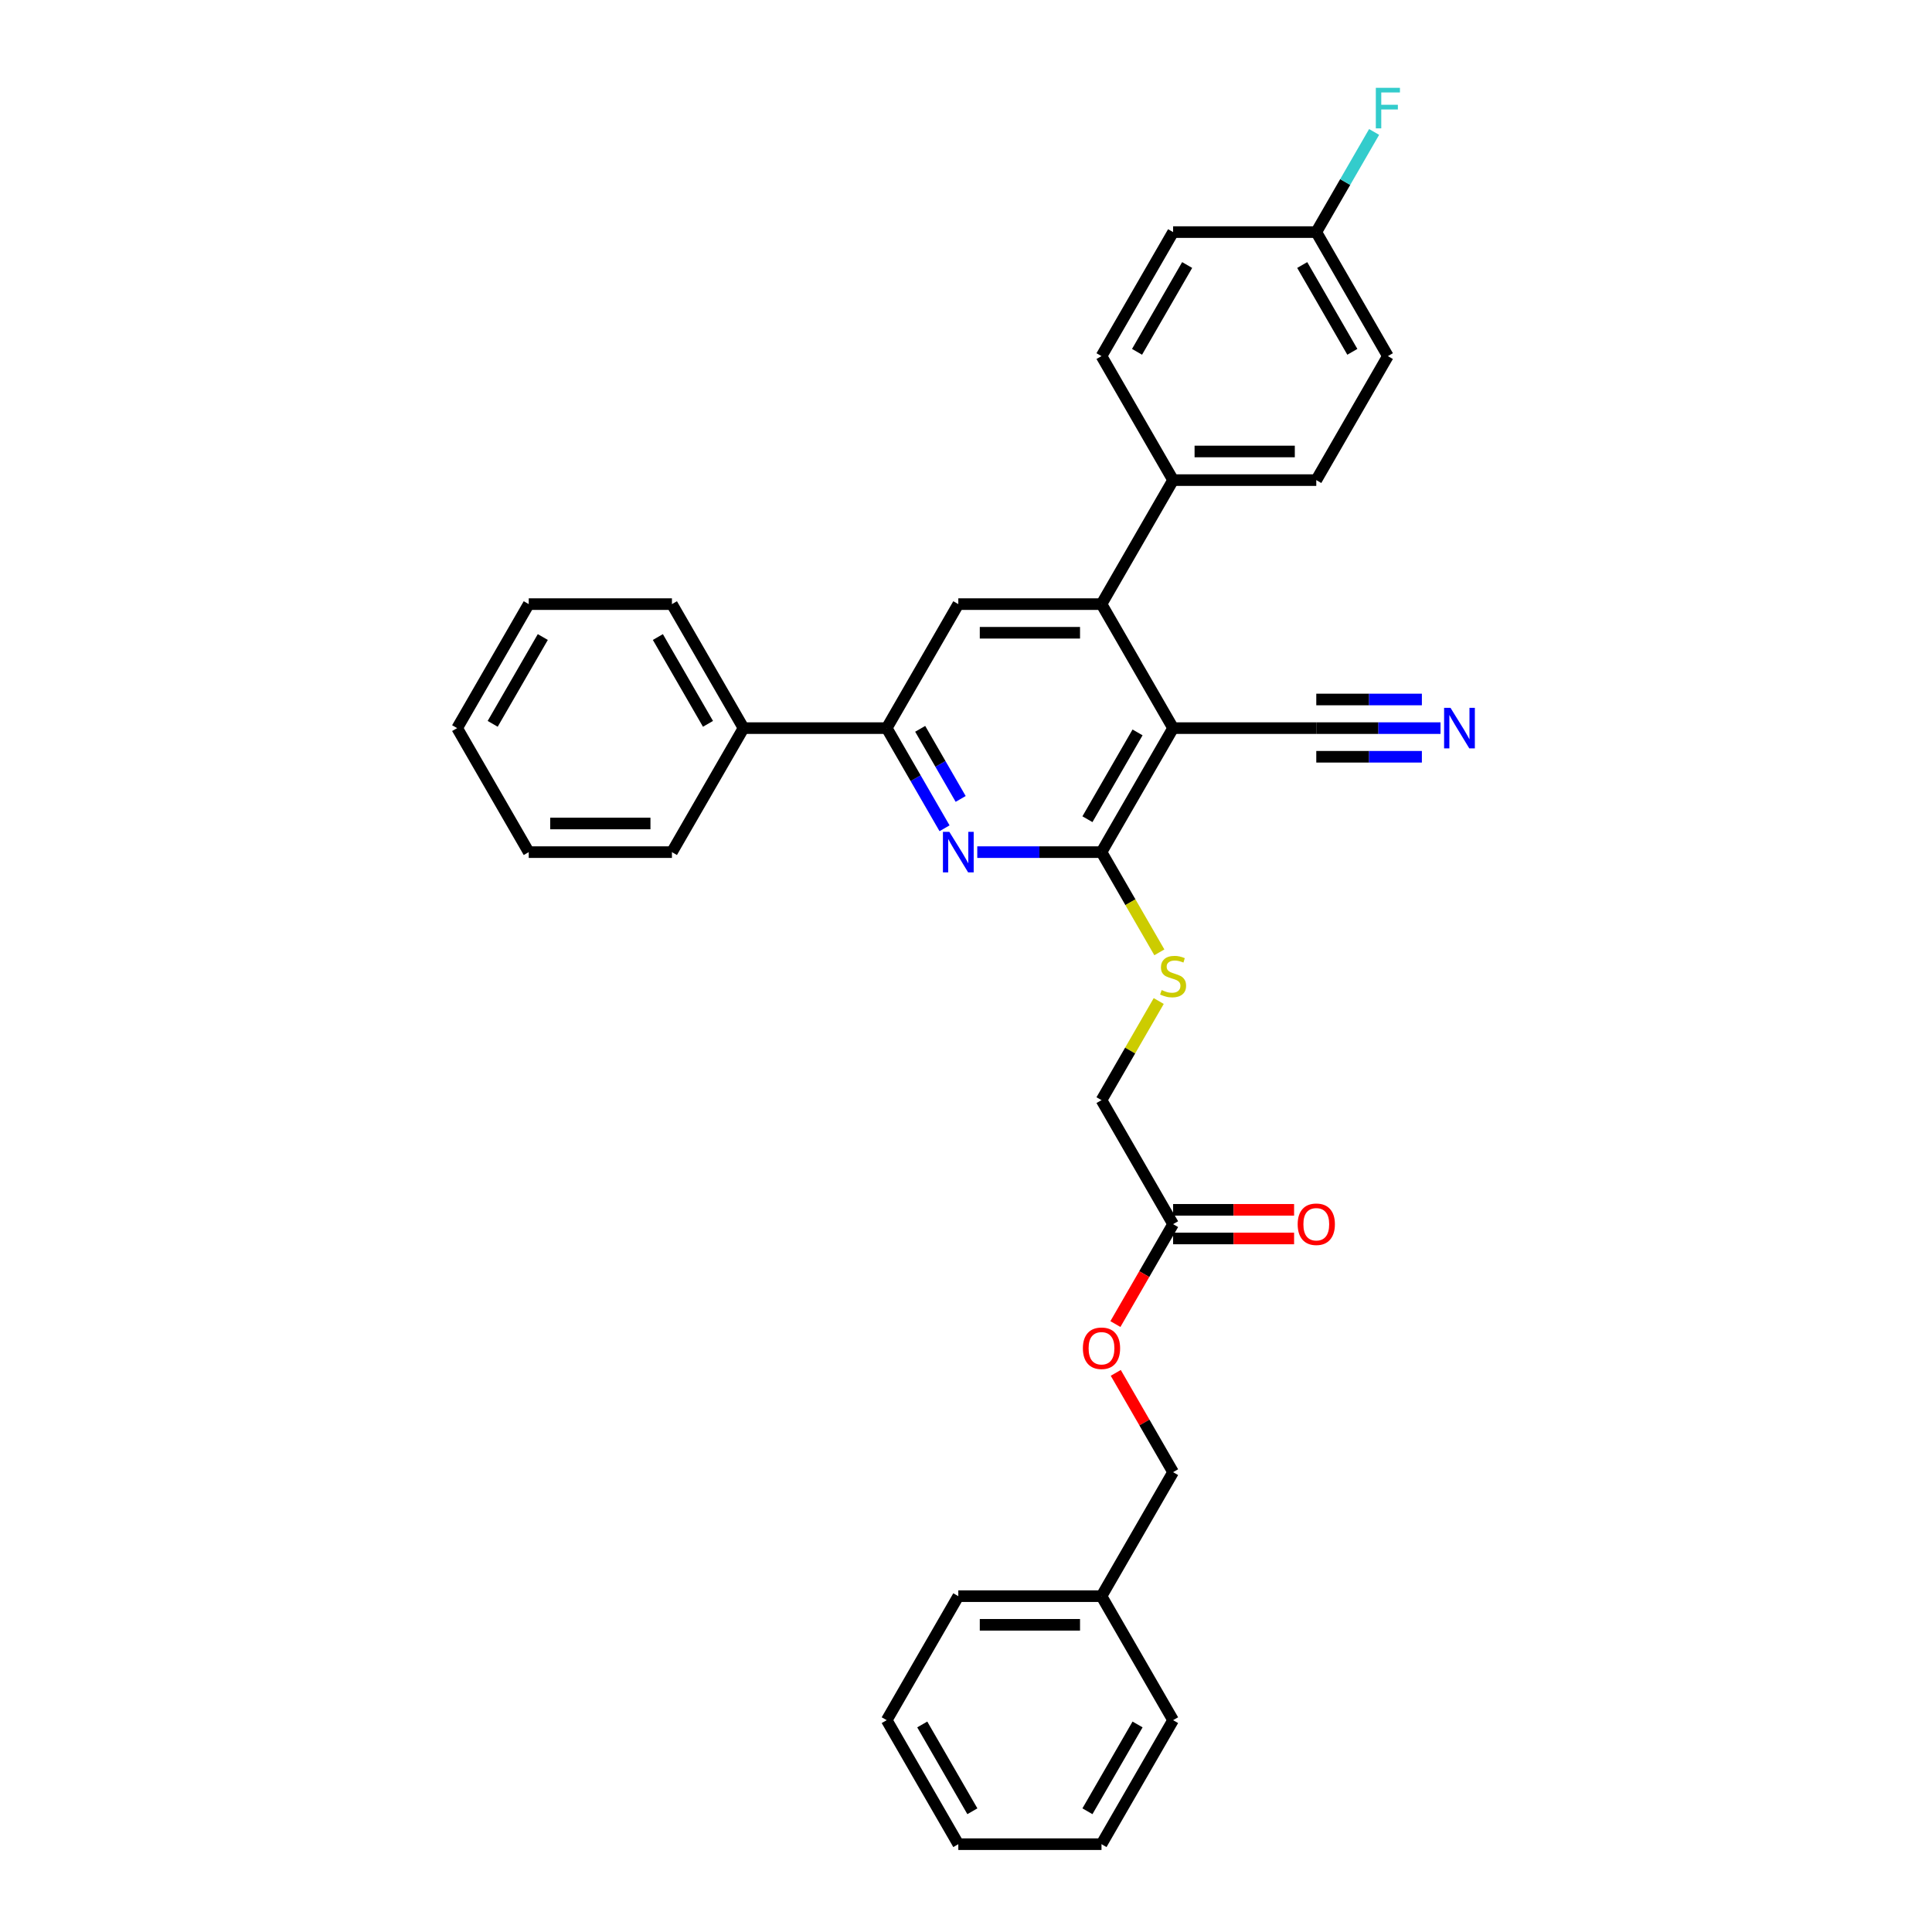 <?xml version='1.0' encoding='iso-8859-1'?>
<svg version='1.1' baseProfile='full'
              xmlns='http://www.w3.org/2000/svg'
                      xmlns:rdkit='http://www.rdkit.org/xml'
                      xmlns:xlink='http://www.w3.org/1999/xlink'
                  xml:space='preserve'
width='1000px' height='1000px' viewBox='0 0 1000 1000'>
<!-- END OF HEADER -->
<rect style='opacity:1.0;fill:#FFFFFF;stroke:none' width='1000' height='1000' x='0' y='0'> </rect>
<path class='bond-0' d='M 607.192,376.876 L 570.135,441.062' style='fill:none;fill-rule:evenodd;stroke:#000000;stroke-width:6px;stroke-linecap:butt;stroke-linejoin:miter;stroke-opacity:1' />
<path class='bond-0' d='M 588.797,379.093 L 562.857,424.023' style='fill:none;fill-rule:evenodd;stroke:#000000;stroke-width:6px;stroke-linecap:butt;stroke-linejoin:miter;stroke-opacity:1' />
<path class='bond-2' d='M 607.192,376.876 L 570.135,312.691' style='fill:none;fill-rule:evenodd;stroke:#000000;stroke-width:6px;stroke-linecap:butt;stroke-linejoin:miter;stroke-opacity:1' />
<path class='bond-5' d='M 607.192,376.876 L 681.307,376.876' style='fill:none;fill-rule:evenodd;stroke:#000000;stroke-width:6px;stroke-linecap:butt;stroke-linejoin:miter;stroke-opacity:1' />
<path class='bond-1' d='M 570.135,441.062 L 537.984,441.062' style='fill:none;fill-rule:evenodd;stroke:#000000;stroke-width:6px;stroke-linecap:butt;stroke-linejoin:miter;stroke-opacity:1' />
<path class='bond-1' d='M 537.984,441.062 L 505.833,441.062' style='fill:none;fill-rule:evenodd;stroke:#0000FF;stroke-width:6px;stroke-linecap:butt;stroke-linejoin:miter;stroke-opacity:1' />
<path class='bond-7' d='M 570.135,441.062 L 585.108,466.996' style='fill:none;fill-rule:evenodd;stroke:#000000;stroke-width:6px;stroke-linecap:butt;stroke-linejoin:miter;stroke-opacity:1' />
<path class='bond-7' d='M 585.108,466.996 L 600.081,492.929' style='fill:none;fill-rule:evenodd;stroke:#CCCC00;stroke-width:6px;stroke-linecap:butt;stroke-linejoin:miter;stroke-opacity:1' />
<path class='bond-32' d='M 488.891,428.714 L 473.927,402.795' style='fill:none;fill-rule:evenodd;stroke:#0000FF;stroke-width:6px;stroke-linecap:butt;stroke-linejoin:miter;stroke-opacity:1' />
<path class='bond-32' d='M 473.927,402.795 L 458.963,376.876' style='fill:none;fill-rule:evenodd;stroke:#000000;stroke-width:6px;stroke-linecap:butt;stroke-linejoin:miter;stroke-opacity:1' />
<path class='bond-32' d='M 497.239,413.527 L 486.764,395.384' style='fill:none;fill-rule:evenodd;stroke:#0000FF;stroke-width:6px;stroke-linecap:butt;stroke-linejoin:miter;stroke-opacity:1' />
<path class='bond-32' d='M 486.764,395.384 L 476.289,377.241' style='fill:none;fill-rule:evenodd;stroke:#000000;stroke-width:6px;stroke-linecap:butt;stroke-linejoin:miter;stroke-opacity:1' />
<path class='bond-4' d='M 570.135,312.691 L 496.02,312.691' style='fill:none;fill-rule:evenodd;stroke:#000000;stroke-width:6px;stroke-linecap:butt;stroke-linejoin:miter;stroke-opacity:1' />
<path class='bond-4' d='M 559.018,327.514 L 507.137,327.514' style='fill:none;fill-rule:evenodd;stroke:#000000;stroke-width:6px;stroke-linecap:butt;stroke-linejoin:miter;stroke-opacity:1' />
<path class='bond-8' d='M 570.135,312.691 L 607.192,248.506' style='fill:none;fill-rule:evenodd;stroke:#000000;stroke-width:6px;stroke-linecap:butt;stroke-linejoin:miter;stroke-opacity:1' />
<path class='bond-3' d='M 458.963,376.876 L 496.02,312.691' style='fill:none;fill-rule:evenodd;stroke:#000000;stroke-width:6px;stroke-linecap:butt;stroke-linejoin:miter;stroke-opacity:1' />
<path class='bond-10' d='M 458.963,376.876 L 384.848,376.876' style='fill:none;fill-rule:evenodd;stroke:#000000;stroke-width:6px;stroke-linecap:butt;stroke-linejoin:miter;stroke-opacity:1' />
<path class='bond-6' d='M 681.307,376.876 L 713.459,376.876' style='fill:none;fill-rule:evenodd;stroke:#000000;stroke-width:6px;stroke-linecap:butt;stroke-linejoin:miter;stroke-opacity:1' />
<path class='bond-6' d='M 713.459,376.876 L 745.61,376.876' style='fill:none;fill-rule:evenodd;stroke:#0000FF;stroke-width:6px;stroke-linecap:butt;stroke-linejoin:miter;stroke-opacity:1' />
<path class='bond-6' d='M 681.307,391.699 L 708.636,391.699' style='fill:none;fill-rule:evenodd;stroke:#000000;stroke-width:6px;stroke-linecap:butt;stroke-linejoin:miter;stroke-opacity:1' />
<path class='bond-6' d='M 708.636,391.699 L 735.964,391.699' style='fill:none;fill-rule:evenodd;stroke:#0000FF;stroke-width:6px;stroke-linecap:butt;stroke-linejoin:miter;stroke-opacity:1' />
<path class='bond-6' d='M 681.307,362.053 L 708.636,362.053' style='fill:none;fill-rule:evenodd;stroke:#000000;stroke-width:6px;stroke-linecap:butt;stroke-linejoin:miter;stroke-opacity:1' />
<path class='bond-6' d='M 708.636,362.053 L 735.964,362.053' style='fill:none;fill-rule:evenodd;stroke:#0000FF;stroke-width:6px;stroke-linecap:butt;stroke-linejoin:miter;stroke-opacity:1' />
<path class='bond-13' d='M 599.756,518.129 L 584.945,543.781' style='fill:none;fill-rule:evenodd;stroke:#CCCC00;stroke-width:6px;stroke-linecap:butt;stroke-linejoin:miter;stroke-opacity:1' />
<path class='bond-13' d='M 584.945,543.781 L 570.135,569.433' style='fill:none;fill-rule:evenodd;stroke:#000000;stroke-width:6px;stroke-linecap:butt;stroke-linejoin:miter;stroke-opacity:1' />
<path class='bond-14' d='M 607.192,248.506 L 681.307,248.506' style='fill:none;fill-rule:evenodd;stroke:#000000;stroke-width:6px;stroke-linecap:butt;stroke-linejoin:miter;stroke-opacity:1' />
<path class='bond-14' d='M 618.31,233.683 L 670.19,233.683' style='fill:none;fill-rule:evenodd;stroke:#000000;stroke-width:6px;stroke-linecap:butt;stroke-linejoin:miter;stroke-opacity:1' />
<path class='bond-15' d='M 607.192,248.506 L 570.135,184.32' style='fill:none;fill-rule:evenodd;stroke:#000000;stroke-width:6px;stroke-linecap:butt;stroke-linejoin:miter;stroke-opacity:1' />
<path class='bond-9' d='M 607.192,633.618 L 570.135,569.433' style='fill:none;fill-rule:evenodd;stroke:#000000;stroke-width:6px;stroke-linecap:butt;stroke-linejoin:miter;stroke-opacity:1' />
<path class='bond-11' d='M 607.192,641.03 L 638.506,641.03' style='fill:none;fill-rule:evenodd;stroke:#000000;stroke-width:6px;stroke-linecap:butt;stroke-linejoin:miter;stroke-opacity:1' />
<path class='bond-11' d='M 638.506,641.03 L 669.82,641.03' style='fill:none;fill-rule:evenodd;stroke:#FF0000;stroke-width:6px;stroke-linecap:butt;stroke-linejoin:miter;stroke-opacity:1' />
<path class='bond-11' d='M 607.192,626.207 L 638.506,626.207' style='fill:none;fill-rule:evenodd;stroke:#000000;stroke-width:6px;stroke-linecap:butt;stroke-linejoin:miter;stroke-opacity:1' />
<path class='bond-11' d='M 638.506,626.207 L 669.82,626.207' style='fill:none;fill-rule:evenodd;stroke:#FF0000;stroke-width:6px;stroke-linecap:butt;stroke-linejoin:miter;stroke-opacity:1' />
<path class='bond-12' d='M 607.192,633.618 L 592.262,659.478' style='fill:none;fill-rule:evenodd;stroke:#000000;stroke-width:6px;stroke-linecap:butt;stroke-linejoin:miter;stroke-opacity:1' />
<path class='bond-12' d='M 592.262,659.478 L 577.332,685.338' style='fill:none;fill-rule:evenodd;stroke:#FF0000;stroke-width:6px;stroke-linecap:butt;stroke-linejoin:miter;stroke-opacity:1' />
<path class='bond-22' d='M 384.848,376.876 L 347.79,312.691' style='fill:none;fill-rule:evenodd;stroke:#000000;stroke-width:6px;stroke-linecap:butt;stroke-linejoin:miter;stroke-opacity:1' />
<path class='bond-22' d='M 366.452,374.66 L 340.512,329.73' style='fill:none;fill-rule:evenodd;stroke:#000000;stroke-width:6px;stroke-linecap:butt;stroke-linejoin:miter;stroke-opacity:1' />
<path class='bond-23' d='M 384.848,376.876 L 347.79,441.062' style='fill:none;fill-rule:evenodd;stroke:#000000;stroke-width:6px;stroke-linecap:butt;stroke-linejoin:miter;stroke-opacity:1' />
<path class='bond-17' d='M 577.521,710.596 L 592.357,736.293' style='fill:none;fill-rule:evenodd;stroke:#FF0000;stroke-width:6px;stroke-linecap:butt;stroke-linejoin:miter;stroke-opacity:1' />
<path class='bond-17' d='M 592.357,736.293 L 607.192,761.989' style='fill:none;fill-rule:evenodd;stroke:#000000;stroke-width:6px;stroke-linecap:butt;stroke-linejoin:miter;stroke-opacity:1' />
<path class='bond-18' d='M 681.307,248.506 L 718.365,184.32' style='fill:none;fill-rule:evenodd;stroke:#000000;stroke-width:6px;stroke-linecap:butt;stroke-linejoin:miter;stroke-opacity:1' />
<path class='bond-19' d='M 570.135,184.32 L 607.192,120.135' style='fill:none;fill-rule:evenodd;stroke:#000000;stroke-width:6px;stroke-linecap:butt;stroke-linejoin:miter;stroke-opacity:1' />
<path class='bond-19' d='M 588.531,182.104 L 614.471,137.174' style='fill:none;fill-rule:evenodd;stroke:#000000;stroke-width:6px;stroke-linecap:butt;stroke-linejoin:miter;stroke-opacity:1' />
<path class='bond-16' d='M 681.307,120.135 L 607.192,120.135' style='fill:none;fill-rule:evenodd;stroke:#000000;stroke-width:6px;stroke-linecap:butt;stroke-linejoin:miter;stroke-opacity:1' />
<path class='bond-20' d='M 681.307,120.135 L 696.272,94.216' style='fill:none;fill-rule:evenodd;stroke:#000000;stroke-width:6px;stroke-linecap:butt;stroke-linejoin:miter;stroke-opacity:1' />
<path class='bond-20' d='M 696.272,94.216 L 711.236,68.297' style='fill:none;fill-rule:evenodd;stroke:#33CCCC;stroke-width:6px;stroke-linecap:butt;stroke-linejoin:miter;stroke-opacity:1' />
<path class='bond-33' d='M 681.307,120.135 L 718.365,184.32' style='fill:none;fill-rule:evenodd;stroke:#000000;stroke-width:6px;stroke-linecap:butt;stroke-linejoin:miter;stroke-opacity:1' />
<path class='bond-33' d='M 674.029,137.174 L 699.969,182.104' style='fill:none;fill-rule:evenodd;stroke:#000000;stroke-width:6px;stroke-linecap:butt;stroke-linejoin:miter;stroke-opacity:1' />
<path class='bond-21' d='M 607.192,761.989 L 570.135,826.175' style='fill:none;fill-rule:evenodd;stroke:#000000;stroke-width:6px;stroke-linecap:butt;stroke-linejoin:miter;stroke-opacity:1' />
<path class='bond-24' d='M 570.135,826.175 L 496.02,826.175' style='fill:none;fill-rule:evenodd;stroke:#000000;stroke-width:6px;stroke-linecap:butt;stroke-linejoin:miter;stroke-opacity:1' />
<path class='bond-24' d='M 559.018,840.998 L 507.137,840.998' style='fill:none;fill-rule:evenodd;stroke:#000000;stroke-width:6px;stroke-linecap:butt;stroke-linejoin:miter;stroke-opacity:1' />
<path class='bond-25' d='M 570.135,826.175 L 607.192,890.36' style='fill:none;fill-rule:evenodd;stroke:#000000;stroke-width:6px;stroke-linecap:butt;stroke-linejoin:miter;stroke-opacity:1' />
<path class='bond-26' d='M 347.79,312.691 L 273.675,312.691' style='fill:none;fill-rule:evenodd;stroke:#000000;stroke-width:6px;stroke-linecap:butt;stroke-linejoin:miter;stroke-opacity:1' />
<path class='bond-27' d='M 347.79,441.062 L 273.675,441.062' style='fill:none;fill-rule:evenodd;stroke:#000000;stroke-width:6px;stroke-linecap:butt;stroke-linejoin:miter;stroke-opacity:1' />
<path class='bond-27' d='M 336.673,426.239 L 284.792,426.239' style='fill:none;fill-rule:evenodd;stroke:#000000;stroke-width:6px;stroke-linecap:butt;stroke-linejoin:miter;stroke-opacity:1' />
<path class='bond-28' d='M 496.02,826.175 L 458.963,890.36' style='fill:none;fill-rule:evenodd;stroke:#000000;stroke-width:6px;stroke-linecap:butt;stroke-linejoin:miter;stroke-opacity:1' />
<path class='bond-29' d='M 607.192,890.36 L 570.135,954.545' style='fill:none;fill-rule:evenodd;stroke:#000000;stroke-width:6px;stroke-linecap:butt;stroke-linejoin:miter;stroke-opacity:1' />
<path class='bond-29' d='M 588.797,892.576 L 562.857,937.506' style='fill:none;fill-rule:evenodd;stroke:#000000;stroke-width:6px;stroke-linecap:butt;stroke-linejoin:miter;stroke-opacity:1' />
<path class='bond-34' d='M 273.675,312.691 L 236.618,376.876' style='fill:none;fill-rule:evenodd;stroke:#000000;stroke-width:6px;stroke-linecap:butt;stroke-linejoin:miter;stroke-opacity:1' />
<path class='bond-34' d='M 280.954,329.73 L 255.013,374.66' style='fill:none;fill-rule:evenodd;stroke:#000000;stroke-width:6px;stroke-linecap:butt;stroke-linejoin:miter;stroke-opacity:1' />
<path class='bond-30' d='M 273.675,441.062 L 236.618,376.876' style='fill:none;fill-rule:evenodd;stroke:#000000;stroke-width:6px;stroke-linecap:butt;stroke-linejoin:miter;stroke-opacity:1' />
<path class='bond-35' d='M 458.963,890.36 L 496.02,954.545' style='fill:none;fill-rule:evenodd;stroke:#000000;stroke-width:6px;stroke-linecap:butt;stroke-linejoin:miter;stroke-opacity:1' />
<path class='bond-35' d='M 477.358,892.576 L 503.298,937.506' style='fill:none;fill-rule:evenodd;stroke:#000000;stroke-width:6px;stroke-linecap:butt;stroke-linejoin:miter;stroke-opacity:1' />
<path class='bond-31' d='M 570.135,954.545 L 496.02,954.545' style='fill:none;fill-rule:evenodd;stroke:#000000;stroke-width:6px;stroke-linecap:butt;stroke-linejoin:miter;stroke-opacity:1' />
<path  class='atom-2' d='M 491.38 430.567
L 498.258 441.684
Q 498.94 442.781, 500.037 444.768
Q 501.134 446.754, 501.193 446.873
L 501.193 430.567
L 503.98 430.567
L 503.98 451.557
L 501.104 451.557
L 493.722 439.402
Q 492.863 437.979, 491.944 436.348
Q 491.054 434.718, 490.788 434.214
L 490.788 451.557
L 488.06 451.557
L 488.06 430.567
L 491.38 430.567
' fill='#0000FF'/>
<path  class='atom-7' d='M 750.783 366.382
L 757.661 377.499
Q 758.343 378.596, 759.439 380.582
Q 760.536 382.568, 760.596 382.687
L 760.596 366.382
L 763.382 366.382
L 763.382 387.371
L 760.507 387.371
L 753.125 375.216
Q 752.265 373.793, 751.346 372.163
Q 750.457 370.532, 750.19 370.028
L 750.19 387.371
L 747.462 387.371
L 747.462 366.382
L 750.783 366.382
' fill='#0000FF'/>
<path  class='atom-8' d='M 601.263 512.451
Q 601.5 512.54, 602.479 512.955
Q 603.457 513.37, 604.524 513.637
Q 605.621 513.874, 606.688 513.874
Q 608.675 513.874, 609.831 512.926
Q 610.987 511.947, 610.987 510.258
Q 610.987 509.101, 610.394 508.39
Q 609.831 507.678, 608.942 507.293
Q 608.052 506.908, 606.57 506.463
Q 604.702 505.9, 603.576 505.366
Q 602.479 504.832, 601.678 503.706
Q 600.908 502.579, 600.908 500.682
Q 600.908 498.043, 602.686 496.413
Q 604.495 494.782, 608.052 494.782
Q 610.483 494.782, 613.24 495.938
L 612.558 498.221
Q 610.038 497.184, 608.141 497.184
Q 606.096 497.184, 604.969 498.043
Q 603.842 498.873, 603.872 500.326
Q 603.872 501.453, 604.435 502.135
Q 605.028 502.816, 605.858 503.202
Q 606.718 503.587, 608.141 504.032
Q 610.038 504.625, 611.165 505.218
Q 612.292 505.811, 613.092 507.026
Q 613.922 508.212, 613.922 510.258
Q 613.922 513.163, 611.965 514.734
Q 610.038 516.276, 606.807 516.276
Q 604.939 516.276, 603.516 515.861
Q 602.123 515.475, 600.463 514.793
L 601.263 512.451
' fill='#CCCC00'/>
<path  class='atom-12' d='M 671.673 633.678
Q 671.673 628.638, 674.163 625.821
Q 676.653 623.005, 681.307 623.005
Q 685.962 623.005, 688.452 625.821
Q 690.942 628.638, 690.942 633.678
Q 690.942 638.777, 688.422 641.682
Q 685.903 644.558, 681.307 644.558
Q 676.683 644.558, 674.163 641.682
Q 671.673 638.806, 671.673 633.678
M 681.307 642.186
Q 684.509 642.186, 686.229 640.051
Q 687.978 637.887, 687.978 633.678
Q 687.978 629.557, 686.229 627.482
Q 684.509 625.377, 681.307 625.377
Q 678.106 625.377, 676.357 627.452
Q 674.637 629.527, 674.637 633.678
Q 674.637 637.917, 676.357 640.051
Q 678.106 642.186, 681.307 642.186
' fill='#FF0000'/>
<path  class='atom-13' d='M 560.5 697.863
Q 560.5 692.823, 562.99 690.007
Q 565.481 687.19, 570.135 687.19
Q 574.789 687.19, 577.28 690.007
Q 579.77 692.823, 579.77 697.863
Q 579.77 702.962, 577.25 705.867
Q 574.73 708.743, 570.135 708.743
Q 565.51 708.743, 562.99 705.867
Q 560.5 702.992, 560.5 697.863
M 570.135 706.371
Q 573.337 706.371, 575.056 704.237
Q 576.805 702.073, 576.805 697.863
Q 576.805 693.742, 575.056 691.667
Q 573.337 689.562, 570.135 689.562
Q 566.933 689.562, 565.184 691.637
Q 563.465 693.713, 563.465 697.863
Q 563.465 702.102, 565.184 704.237
Q 566.933 706.371, 570.135 706.371
' fill='#FF0000'/>
<path  class='atom-21' d='M 712.124 45.455
L 724.605 45.455
L 724.605 47.856
L 714.941 47.856
L 714.941 54.23
L 723.538 54.23
L 723.538 56.661
L 714.941 56.661
L 714.941 66.444
L 712.124 66.444
L 712.124 45.455
' fill='#33CCCC'/>
</svg>
